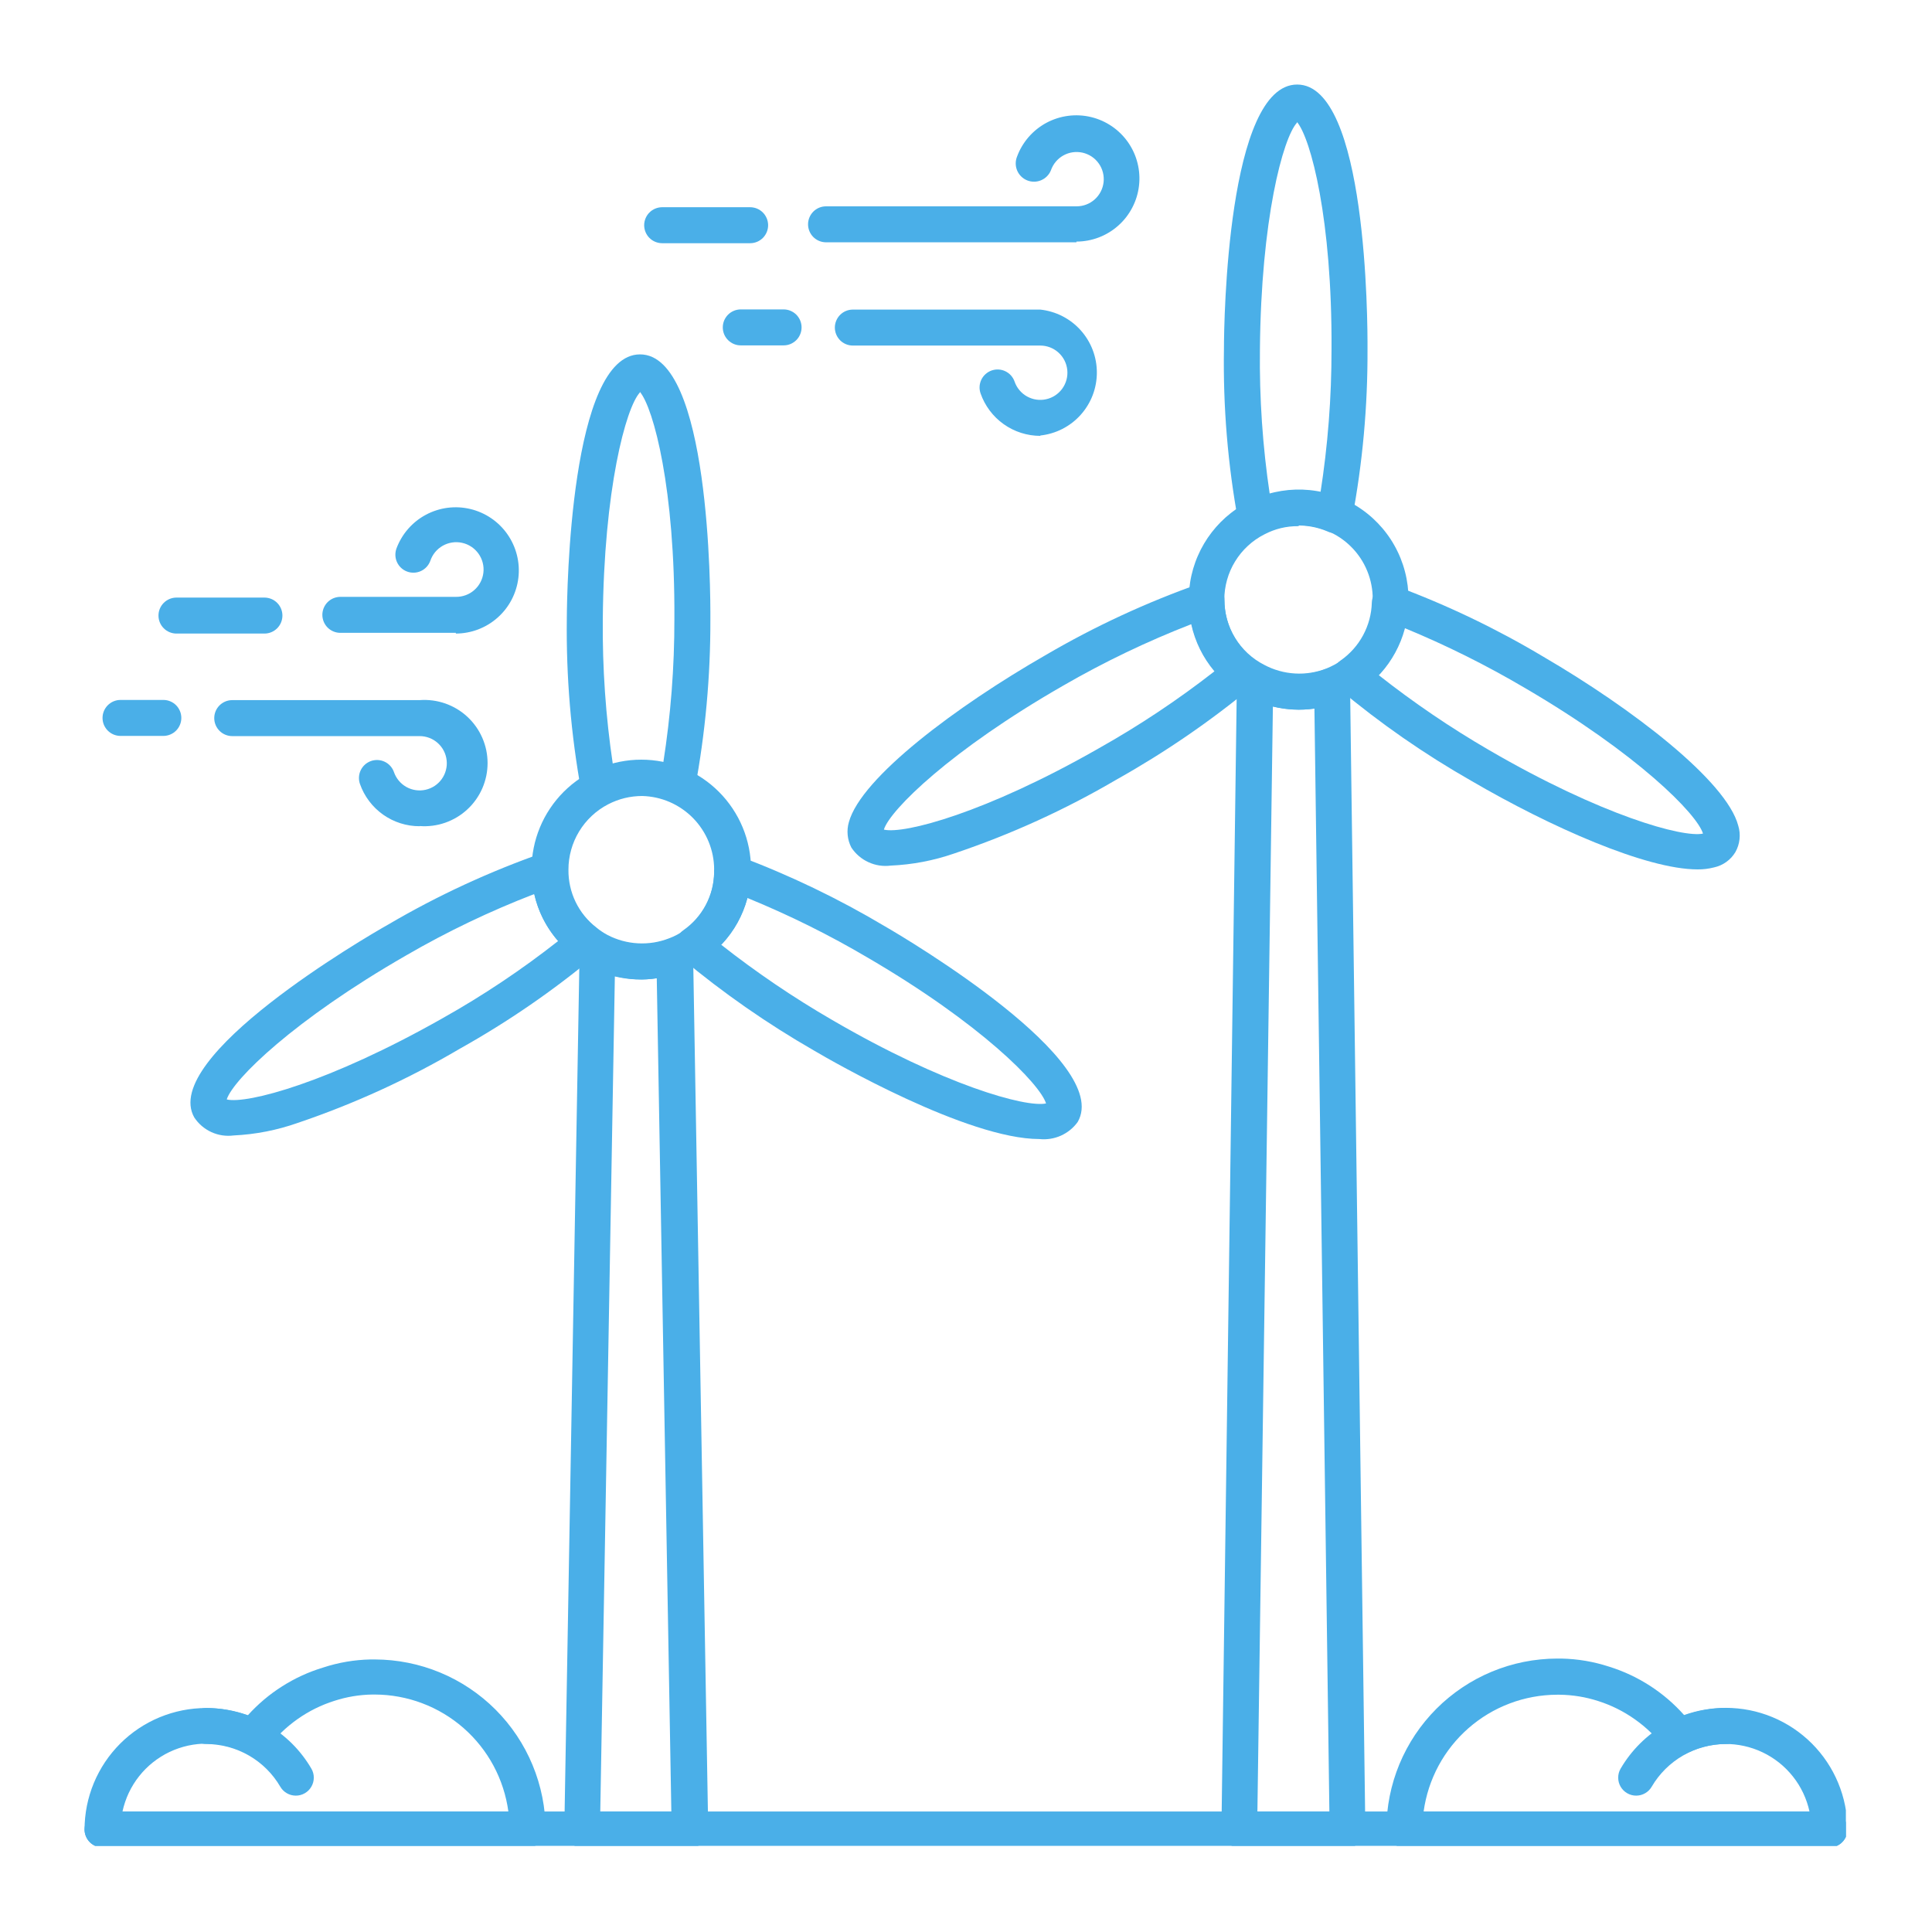<svg xmlns="http://www.w3.org/2000/svg" xmlns:xlink="http://www.w3.org/1999/xlink" width="600" zoomAndPan="magnify" viewBox="0 0 450 450" height="600" preserveAspectRatio="xMidYMid meet" version="1.0"><defs><clipPath id="c584c90763"><path d="M 284 154 L 319 154 L 319 429.941 L 284 429.941 Z M 284 154 " clip-rule="nonzero"/></clipPath><clipPath id="2ce54dba5c"><path d="M 285 19.691 L 319 19.691 L 319 125 L 285 125 Z M 285 19.691 " clip-rule="nonzero"/></clipPath><clipPath id="4dc84c1b87"><path d="M 131 217 L 165 217 L 165 429.941 L 131 429.941 Z M 131 217 " clip-rule="nonzero"/></clipPath><clipPath id="226d09e9ab"><path d="M 19.691 421 L 429.941 421 L 429.941 429.941 L 19.691 429.941 Z M 19.691 421 " clip-rule="nonzero"/></clipPath><clipPath id="148e564d54"><path d="M 322 386 L 429.941 386 L 429.941 429.941 L 322 429.941 Z M 322 386 " clip-rule="nonzero"/></clipPath><clipPath id="532dc9f860"><path d="M 19.691 386 L 128 386 L 128 429.941 L 19.691 429.941 Z M 19.691 386 " clip-rule="nonzero"/></clipPath></defs><g clip-path="url(#c584c90763)"><path fill="#4aafe8" d="M 313.824 430.305 L 288.688 430.305 C 288.41 430.305 288.137 430.277 287.867 430.227 C 287.598 430.172 287.336 430.09 287.082 429.988 C 286.828 429.883 286.586 429.754 286.359 429.598 C 286.129 429.445 285.918 429.273 285.723 429.078 C 285.527 428.883 285.355 428.672 285.203 428.441 C 285.051 428.215 284.922 427.973 284.816 427.719 C 284.711 427.465 284.629 427.203 284.578 426.934 C 284.523 426.664 284.496 426.391 284.496 426.117 L 288.098 158.59 C 288.105 157.855 288.293 157.172 288.66 156.539 C 289.023 155.902 289.523 155.398 290.152 155.027 C 290.801 154.652 291.5 154.465 292.246 154.465 C 292.996 154.465 293.695 154.652 294.344 155.027 C 295.445 155.609 296.602 156.066 297.805 156.402 C 299.008 156.734 300.234 156.938 301.484 157.004 C 302.73 157.074 303.969 157.008 305.203 156.809 C 306.438 156.609 307.637 156.281 308.797 155.824 C 309.434 155.586 310.086 155.508 310.758 155.59 C 311.434 155.672 312.051 155.902 312.609 156.285 C 313.18 156.672 313.629 157.168 313.957 157.773 C 314.281 158.383 314.449 159.031 314.453 159.719 L 318.016 426.117 C 318.016 426.391 317.988 426.664 317.934 426.934 C 317.883 427.203 317.801 427.465 317.695 427.719 C 317.59 427.973 317.461 428.215 317.309 428.441 C 317.156 428.672 316.984 428.883 316.789 429.078 C 316.594 429.273 316.383 429.445 316.152 429.598 C 315.926 429.754 315.684 429.883 315.43 429.988 C 315.176 430.09 314.914 430.172 314.645 430.227 C 314.371 430.277 314.102 430.305 313.824 430.305 Z M 292.875 421.926 L 309.637 421.926 L 306.156 165.039 C 302.902 165.5 299.676 165.348 296.48 164.578 Z M 292.875 421.926 " fill-opacity="1" fill-rule="nonzero"/></g><path fill="#4aafe8" d="M 207.441 201.617 C 206.562 201.73 205.684 201.715 204.805 201.582 C 203.93 201.445 203.086 201.191 202.281 200.82 C 201.473 200.453 200.734 199.98 200.059 199.402 C 199.383 198.824 198.801 198.168 198.309 197.43 C 197.832 196.512 197.543 195.539 197.441 194.512 C 197.34 193.48 197.434 192.473 197.723 191.48 C 200.57 181.09 222.863 164.453 243.52 152.598 C 255.051 145.852 267.117 140.266 279.719 135.836 C 280.035 135.734 280.355 135.672 280.684 135.645 C 281.016 135.617 281.344 135.629 281.668 135.68 C 281.996 135.734 282.312 135.82 282.617 135.949 C 282.922 136.074 283.211 136.234 283.477 136.43 C 283.746 136.621 283.988 136.844 284.203 137.098 C 284.418 137.348 284.598 137.621 284.75 137.914 C 284.898 138.211 285.016 138.52 285.09 138.84 C 285.168 139.16 285.207 139.488 285.207 139.816 C 285.211 141.117 285.355 142.398 285.645 143.664 C 285.938 144.926 286.363 146.145 286.93 147.312 C 287.496 148.48 288.188 149.57 289 150.582 C 289.812 151.594 290.727 152.504 291.746 153.309 C 292.234 153.695 292.617 154.168 292.895 154.723 C 293.176 155.281 293.32 155.871 293.336 156.492 C 293.348 157.121 293.227 157.719 292.969 158.293 C 292.715 158.863 292.348 159.355 291.871 159.762 C 281.941 167.98 271.355 175.246 260.109 181.551 C 248.066 188.613 235.426 194.367 222.191 198.812 C 217.41 200.461 212.496 201.395 207.441 201.617 Z M 205.895 193.238 C 210.586 194.328 229.609 189.344 255.922 174.301 C 265.352 169.004 274.332 163.023 282.863 156.367 C 280.168 153.148 278.367 149.488 277.457 145.391 C 267.164 149.395 257.234 154.156 247.668 159.68 C 221.438 174.719 207.402 188.59 205.895 193.156 Z M 205.895 193.238 " fill-opacity="1" fill-rule="nonzero"/><path fill="#4aafe8" d="M 395.402 202.5 C 383.422 202.5 361.086 192.609 342.652 181.844 C 331.762 175.637 321.512 168.516 311.898 160.473 C 311.402 160.051 311.027 159.543 310.77 158.949 C 310.512 158.352 310.398 157.73 310.43 157.078 C 310.465 156.434 310.641 155.824 310.957 155.258 C 311.273 154.691 311.699 154.223 312.234 153.855 C 313.328 153.094 314.316 152.215 315.203 151.223 C 316.09 150.23 316.852 149.148 317.484 147.977 C 318.117 146.805 318.605 145.574 318.953 144.289 C 319.297 143.004 319.488 141.695 319.523 140.363 C 319.543 139.688 319.715 139.055 320.039 138.465 C 320.367 137.871 320.809 137.387 321.367 137.012 C 321.918 136.629 322.527 136.395 323.191 136.305 C 323.855 136.219 324.504 136.285 325.137 136.508 C 337.094 140.945 348.547 146.434 359.496 152.973 C 380.109 165 402.148 181.883 404.871 192.316 C 405.188 193.348 405.285 194.395 405.168 195.465 C 405.051 196.535 404.73 197.539 404.203 198.477 C 403.652 199.391 402.945 200.156 402.078 200.773 C 401.211 201.395 400.258 201.812 399.215 202.039 C 397.965 202.359 396.695 202.512 395.402 202.5 Z M 321.074 157.207 C 329.25 163.652 337.84 169.492 346.844 174.719 C 372.988 189.93 391.969 195.168 396.66 194.16 C 395.277 189.594 381.449 175.598 355.223 160.266 C 346.184 154.934 336.812 150.27 327.109 146.27 C 326.02 150.426 324.008 154.07 321.074 157.207 Z M 321.074 157.207 " fill-opacity="1" fill-rule="nonzero"/><g clip-path="url(#2ce54dba5c)"><path fill="#4aafe8" d="M 292.539 124.941 C 291.906 124.953 291.305 124.812 290.738 124.523 C 290.145 124.242 289.648 123.844 289.242 123.328 C 288.836 122.812 288.566 122.234 288.434 121.59 C 285.973 108.227 284.855 94.746 285.082 81.16 C 285.082 74.875 285.879 19.691 302.137 19.691 C 318.391 19.691 318.559 75.043 318.52 81.367 C 318.574 94.668 317.375 107.852 314.914 120.922 C 314.789 121.531 314.539 122.086 314.164 122.582 C 313.789 123.082 313.328 123.477 312.777 123.77 C 312.207 124.043 311.609 124.176 310.977 124.176 C 310.344 124.176 309.746 124.043 309.176 123.77 C 308.004 123.273 306.793 122.91 305.543 122.68 C 304.293 122.449 303.031 122.359 301.762 122.406 C 300.488 122.453 299.238 122.637 298.008 122.961 C 296.777 123.281 295.598 123.734 294.469 124.316 C 293.875 124.672 293.23 124.883 292.539 124.941 Z M 302.094 28.574 C 298.824 32.137 293.715 51.117 293.461 81.41 C 293.324 92.742 294.09 104.012 295.766 115.223 C 299.664 114.176 303.59 114.062 307.539 114.887 C 309.281 103.781 310.148 92.609 310.137 81.367 C 310.305 51.117 305.32 32.262 302.094 28.406 Z M 314.328 81.492 Z M 314.328 81.492 " fill-opacity="1" fill-rule="nonzero"/></g><path fill="#4aafe8" d="M 302.43 165.293 C 298.148 165.238 294.125 164.191 290.363 162.148 C 289.004 161.457 287.734 160.633 286.551 159.68 C 286.133 159.348 285.727 159.004 285.332 158.648 C 284.938 158.289 284.555 157.922 284.184 157.543 C 283.812 157.164 283.453 156.77 283.105 156.367 C 282.758 155.965 282.422 155.555 282.102 155.129 C 281.781 154.707 281.473 154.273 281.176 153.832 C 280.883 153.391 280.602 152.938 280.336 152.477 C 280.07 152.02 279.816 151.551 279.582 151.074 C 279.344 150.598 279.121 150.117 278.914 149.625 C 278.707 149.137 278.516 148.641 278.336 148.141 C 278.16 147.641 278 147.133 277.855 146.621 C 277.711 146.109 277.582 145.594 277.469 145.074 C 277.355 144.555 277.262 144.031 277.18 143.508 C 277.102 142.98 277.035 142.453 276.988 141.926 C 276.941 141.395 276.91 140.863 276.895 140.332 C 276.883 139.801 276.883 139.27 276.902 138.738 C 276.922 138.207 276.957 137.676 277.008 137.148 C 277.062 136.621 277.129 136.094 277.215 135.566 C 277.297 135.043 277.398 134.52 277.516 134.004 C 277.633 133.484 277.766 132.969 277.914 132.461 C 278.066 131.949 278.23 131.445 278.41 130.945 C 278.59 130.445 278.785 129.949 279 129.465 C 279.211 128.977 279.438 128.496 279.676 128.02 C 279.918 127.547 280.176 127.082 280.445 126.625 C 280.715 126.168 281 125.719 281.297 125.277 C 281.598 124.836 281.91 124.406 282.234 123.988 C 282.559 123.566 282.895 123.156 283.246 122.758 C 283.598 122.355 283.961 121.969 284.336 121.59 C 284.711 121.215 285.098 120.852 285.492 120.496 C 285.891 120.145 286.301 119.805 286.719 119.477 C 287.137 119.148 287.566 118.836 288.004 118.535 C 288.441 118.234 288.891 117.945 289.348 117.676 C 289.801 117.402 290.266 117.141 290.738 116.898 C 291.223 116.648 291.715 116.41 292.215 116.191 C 292.719 115.969 293.223 115.766 293.738 115.578 C 294.25 115.391 294.77 115.219 295.293 115.066 C 295.816 114.91 296.348 114.773 296.879 114.652 C 297.414 114.535 297.949 114.43 298.488 114.344 C 299.027 114.258 299.57 114.188 300.113 114.137 C 300.66 114.086 301.203 114.055 301.75 114.035 C 302.297 114.02 302.844 114.023 303.391 114.039 C 303.934 114.059 304.48 114.094 305.023 114.148 C 305.566 114.203 306.109 114.273 306.648 114.363 C 307.188 114.449 307.723 114.555 308.258 114.68 C 308.789 114.801 309.316 114.941 309.84 115.098 C 310.363 115.254 310.883 115.43 311.395 115.617 C 311.906 115.809 312.414 116.016 312.914 116.238 C 313.41 116.461 313.902 116.699 314.387 116.953 C 314.871 117.207 315.348 117.473 315.812 117.758 C 316.281 118.043 316.738 118.344 317.184 118.656 C 317.633 118.969 318.07 119.297 318.496 119.641 C 318.922 119.98 319.336 120.336 319.742 120.703 C 320.145 121.074 320.535 121.453 320.914 121.848 C 321.293 122.242 321.66 122.645 322.016 123.062 C 322.367 123.48 322.707 123.906 323.031 124.348 C 323.359 124.785 323.672 125.234 323.969 125.691 C 324.266 126.152 324.547 126.621 324.812 127.098 C 325.082 127.574 325.332 128.059 325.566 128.551 C 325.805 129.043 326.023 129.543 326.227 130.051 C 326.43 130.559 326.617 131.07 326.789 131.59 C 326.961 132.109 327.113 132.633 327.25 133.164 C 327.391 133.691 327.508 134.227 327.613 134.762 C 327.715 135.297 327.801 135.84 327.871 136.379 C 327.938 136.922 327.988 137.465 328.023 138.012 C 328.055 138.559 328.074 139.102 328.07 139.648 C 328.09 140 328.09 140.348 328.07 140.699 C 328.004 142.676 327.711 144.617 327.188 146.527 C 326.668 148.438 325.934 150.262 324.988 151.996 C 324.043 153.734 322.91 155.344 321.594 156.816 C 320.273 158.293 318.801 159.594 317.176 160.727 C 315.531 161.848 313.785 162.785 311.941 163.531 C 308.879 164.711 305.707 165.297 302.43 165.293 Z M 302.43 122.555 C 299.613 122.527 296.961 123.172 294.469 124.48 C 293.066 125.195 291.793 126.086 290.637 127.156 C 289.484 128.223 288.5 129.426 287.68 130.766 C 286.855 132.105 286.234 133.531 285.809 135.047 C 285.383 136.559 285.168 138.098 285.168 139.672 C 285.168 141.242 285.383 142.785 285.809 144.297 C 286.234 145.809 286.855 147.234 287.68 148.574 C 288.5 149.914 289.484 151.121 290.637 152.188 C 291.793 153.254 293.066 154.145 294.469 154.859 C 295.574 155.449 296.73 155.914 297.938 156.25 C 299.145 156.59 300.375 156.797 301.625 156.867 C 302.875 156.941 304.121 156.879 305.359 156.68 C 306.598 156.484 307.797 156.156 308.965 155.699 C 310.203 155.191 311.375 154.562 312.484 153.812 C 313.578 153.059 314.57 152.188 315.457 151.199 C 316.344 150.211 317.102 149.129 317.73 147.961 C 318.359 146.793 318.844 145.566 319.184 144.281 C 319.523 142.996 319.707 141.691 319.734 140.363 C 319.711 140.098 319.711 139.832 319.734 139.566 C 319.734 139.004 319.711 138.441 319.66 137.879 C 319.605 137.32 319.527 136.766 319.418 136.211 C 319.312 135.66 319.176 135.113 319.016 134.574 C 318.855 134.035 318.668 133.504 318.453 132.984 C 318.238 132.461 318 131.953 317.738 131.453 C 317.473 130.957 317.188 130.473 316.875 130.004 C 316.562 129.535 316.23 129.082 315.875 128.648 C 315.516 128.211 315.141 127.793 314.742 127.395 C 314.348 126.996 313.93 126.617 313.496 126.258 C 313.062 125.902 312.609 125.566 312.145 125.25 C 311.676 124.938 311.195 124.648 310.699 124.383 C 310.203 124.113 309.695 123.875 309.176 123.656 C 308.652 123.441 308.125 123.25 307.586 123.09 C 307.047 122.926 306.504 122.785 305.949 122.676 C 305.398 122.566 304.84 122.484 304.281 122.43 C 303.723 122.375 303.16 122.344 302.598 122.344 Z M 302.43 122.555 " fill-opacity="1" fill-rule="nonzero"/><g clip-path="url(#4dc84c1b87)"><path fill="#4aafe8" d="M 160.766 430.305 L 135.629 430.305 C 135.352 430.305 135.078 430.277 134.809 430.227 C 134.539 430.172 134.277 430.09 134.023 429.988 C 133.77 429.883 133.527 429.754 133.301 429.598 C 133.07 429.445 132.859 429.273 132.664 429.078 C 132.469 428.883 132.297 428.672 132.145 428.441 C 131.992 428.215 131.863 427.973 131.758 427.719 C 131.652 427.465 131.57 427.203 131.52 426.934 C 131.465 426.664 131.438 426.391 131.438 426.117 L 135 221.438 C 135.016 220.711 135.203 220.039 135.57 219.41 C 135.934 218.785 136.43 218.289 137.051 217.918 C 137.699 217.543 138.398 217.355 139.148 217.355 C 139.895 217.355 140.594 217.543 141.242 217.918 C 142.348 218.5 143.504 218.953 144.707 219.285 C 145.91 219.617 147.137 219.82 148.383 219.887 C 149.629 219.957 150.871 219.891 152.102 219.695 C 153.336 219.496 154.535 219.168 155.699 218.715 C 156.012 218.59 156.336 218.504 156.672 218.457 C 157.008 218.41 157.344 218.402 157.68 218.438 C 158.02 218.473 158.348 218.547 158.664 218.664 C 158.984 218.777 159.285 218.93 159.566 219.117 C 159.848 219.305 160.105 219.523 160.332 219.77 C 160.562 220.02 160.758 220.293 160.922 220.59 C 161.086 220.887 161.211 221.199 161.297 221.527 C 161.383 221.855 161.43 222.188 161.438 222.527 L 164.957 426.117 C 164.977 427.293 164.57 428.297 163.742 429.133 C 162.91 429.934 161.922 430.324 160.766 430.305 Z M 139.816 421.926 L 156.367 421.926 L 152.973 227.848 C 149.691 228.344 146.438 228.203 143.211 227.43 Z M 139.816 421.926 " fill-opacity="1" fill-rule="nonzero"/></g><path fill="#4aafe8" d="M 54.426 264.469 C 53.543 264.586 52.66 264.574 51.777 264.445 C 50.895 264.312 50.047 264.059 49.238 263.691 C 48.426 263.32 47.684 262.844 47.004 262.266 C 46.328 261.684 45.742 261.023 45.25 260.277 C 37.289 246.242 85.012 218.379 90.461 215.32 C 101.996 208.555 114.078 202.969 126.703 198.559 C 127.016 198.457 127.34 198.395 127.668 198.367 C 128 198.34 128.328 198.352 128.652 198.406 C 128.98 198.457 129.297 198.547 129.602 198.672 C 129.906 198.797 130.195 198.957 130.461 199.152 C 130.73 199.348 130.969 199.57 131.188 199.82 C 131.402 200.07 131.582 200.344 131.734 200.637 C 131.883 200.934 131.996 201.242 132.074 201.562 C 132.152 201.883 132.191 202.211 132.191 202.539 C 132.18 203.832 132.316 205.109 132.598 206.371 C 132.883 207.633 133.305 208.844 133.867 210.008 C 134.43 211.168 135.121 212.254 135.934 213.258 C 136.746 214.258 137.664 215.156 138.688 215.949 C 139.18 216.34 139.566 216.816 139.848 217.383 C 140.125 217.945 140.27 218.543 140.277 219.176 C 140.289 219.801 140.168 220.402 139.91 220.973 C 139.656 221.547 139.289 222.035 138.812 222.441 C 128.914 230.703 118.344 237.977 107.094 244.273 C 95.117 251.324 82.547 257.078 69.387 261.535 C 64.543 263.242 59.555 264.223 54.426 264.469 Z M 52.836 256.09 C 57.527 257.176 76.59 252.191 103.113 237.148 C 112.543 231.852 121.512 225.859 130.012 219.176 C 127.227 216.004 125.371 212.355 124.441 208.238 C 114.121 212.219 104.176 216.98 94.609 222.527 C 68.422 237.57 54.387 251.395 52.836 256.004 Z M 52.836 256.09 " fill-opacity="1" fill-rule="nonzero"/><path fill="#4aafe8" d="M 242.094 265.305 C 225.336 265.305 193.91 247.246 189.594 244.691 C 178.723 238.445 168.473 231.309 158.84 223.281 C 158.344 222.859 157.969 222.352 157.711 221.754 C 157.453 221.16 157.34 220.535 157.375 219.887 C 157.406 219.238 157.582 218.633 157.898 218.066 C 158.215 217.496 158.641 217.031 159.176 216.66 C 160.262 215.902 161.242 215.027 162.121 214.039 C 163 213.047 163.75 211.965 164.375 210.797 C 164.996 209.629 165.473 208.402 165.809 207.121 C 166.141 205.84 166.316 204.535 166.34 203.211 C 166.355 202.539 166.52 201.91 166.84 201.32 C 167.156 200.727 167.59 200.242 168.141 199.859 C 168.699 199.473 169.312 199.234 169.988 199.145 C 170.66 199.055 171.316 199.125 171.953 199.355 C 183.875 203.816 195.297 209.305 206.227 215.824 C 211.676 218.965 259.148 247.246 251.02 261.324 C 250.516 262.023 249.934 262.641 249.266 263.184 C 248.602 263.723 247.875 264.168 247.094 264.52 C 246.309 264.867 245.492 265.109 244.645 265.242 C 243.797 265.375 242.945 265.398 242.094 265.305 Z M 247.539 259.23 Z M 167.934 220.012 C 176.148 226.477 184.781 232.328 193.824 237.57 C 219.93 252.777 238.953 258.016 243.645 257.012 C 242.219 252.441 228.395 238.406 202.207 223.113 C 193.172 217.777 183.801 213.129 174.09 209.16 C 172.992 213.285 170.98 216.902 168.059 220.012 Z M 167.934 220.012 " fill-opacity="1" fill-rule="nonzero"/><path fill="#4aafe8" d="M 139.523 187.793 C 138.891 187.801 138.289 187.664 137.723 187.375 C 137.129 187.09 136.633 186.691 136.227 186.176 C 135.82 185.66 135.551 185.082 135.418 184.441 C 132.98 171.086 131.852 157.621 132.023 144.051 C 132.066 137.723 132.82 82.543 149.078 82.543 C 165.336 82.543 165.5 137.891 165.461 144.219 C 165.496 157.516 164.293 170.699 161.855 183.77 C 161.73 184.391 161.477 184.957 161.094 185.461 C 160.715 185.969 160.242 186.367 159.68 186.66 C 159.113 186.926 158.52 187.059 157.898 187.059 C 157.273 187.059 156.68 186.926 156.117 186.66 C 154.949 186.164 153.742 185.801 152.496 185.57 C 151.246 185.34 149.992 185.25 148.723 185.297 C 147.457 185.344 146.207 185.527 144.98 185.852 C 143.754 186.172 142.578 186.625 141.453 187.207 C 140.855 187.551 140.211 187.746 139.523 187.793 Z M 149.035 91.422 C 145.766 94.984 140.656 113.965 140.402 144.258 C 140.297 155.59 141.078 166.863 142.75 178.07 C 146.633 177.008 150.543 176.883 154.48 177.695 C 156.227 166.59 157.094 155.418 157.078 144.176 C 157.246 113.965 152.262 95.109 149.035 91.258 Z M 161.27 144.344 Z M 161.27 144.344 " fill-opacity="1" fill-rule="nonzero"/><path fill="#4aafe8" d="M 149.578 228.141 C 145.211 228.125 141.105 227.078 137.262 225 C 135.898 224.262 134.613 223.41 133.406 222.441 C 131.898 221.258 130.547 219.918 129.344 218.422 C 128.145 216.926 127.129 215.312 126.297 213.582 C 125.465 211.855 124.84 210.055 124.422 208.184 C 124 206.312 123.797 204.418 123.812 202.5 C 123.812 201.66 123.852 200.828 123.934 199.992 C 124.016 199.16 124.141 198.332 124.305 197.512 C 124.465 196.691 124.668 195.879 124.914 195.078 C 125.156 194.277 125.438 193.492 125.758 192.719 C 126.078 191.945 126.434 191.188 126.828 190.449 C 127.223 189.711 127.656 188.996 128.121 188.301 C 128.586 187.602 129.082 186.934 129.613 186.285 C 130.145 185.637 130.707 185.02 131.297 184.426 C 131.891 183.836 132.508 183.273 133.156 182.742 C 133.805 182.211 134.477 181.711 135.172 181.246 C 135.867 180.781 136.586 180.352 137.324 179.957 C 138.059 179.562 138.816 179.207 139.59 178.887 C 140.363 178.566 141.148 178.285 141.953 178.039 C 142.754 177.797 143.562 177.594 144.383 177.43 C 145.207 177.27 146.031 177.145 146.867 177.062 C 147.699 176.98 148.535 176.941 149.371 176.941 C 150.207 176.941 151.043 176.98 151.875 177.062 C 152.707 177.145 153.535 177.27 154.355 177.43 C 155.18 177.594 155.988 177.797 156.789 178.039 C 157.59 178.285 158.379 178.566 159.152 178.887 C 159.926 179.207 160.68 179.562 161.418 179.957 C 162.156 180.352 162.875 180.781 163.57 181.246 C 164.266 181.711 164.938 182.211 165.586 182.742 C 166.23 183.273 166.852 183.836 167.441 184.426 C 168.035 185.02 168.598 185.637 169.129 186.285 C 169.66 186.934 170.156 187.602 170.621 188.301 C 171.086 188.996 171.516 189.711 171.91 190.449 C 172.305 191.188 172.664 191.945 172.984 192.719 C 173.305 193.492 173.586 194.277 173.828 195.078 C 174.07 195.879 174.273 196.691 174.438 197.512 C 174.602 198.332 174.723 199.16 174.805 199.992 C 174.887 200.828 174.93 201.66 174.93 202.5 C 174.949 202.836 174.949 203.168 174.93 203.504 C 174.863 205.477 174.566 207.414 174.047 209.316 C 173.523 211.215 172.785 213.031 171.836 214.762 C 170.887 216.488 169.75 218.086 168.422 219.547 C 167.098 221.008 165.621 222.293 163.992 223.406 C 162.363 224.598 160.605 225.547 158.715 226.254 C 155.789 227.461 152.742 228.086 149.578 228.141 Z M 149.578 185.402 C 146.785 185.41 144.145 186.051 141.66 187.332 C 140.262 188.055 138.988 188.953 137.84 190.027 C 136.691 191.102 135.707 192.312 134.891 193.656 C 134.074 195.004 133.453 196.434 133.031 197.949 C 132.609 199.465 132.398 201.008 132.402 202.582 C 132.387 203.879 132.52 205.16 132.801 206.422 C 133.082 207.688 133.504 208.902 134.066 210.07 C 134.633 211.238 135.32 212.324 136.137 213.332 C 136.953 214.34 137.871 215.238 138.895 216.031 C 139.719 216.707 140.598 217.293 141.535 217.793 C 142.633 218.359 143.781 218.809 144.973 219.133 C 146.168 219.457 147.383 219.652 148.617 219.715 C 149.855 219.781 151.082 219.715 152.305 219.52 C 153.527 219.32 154.711 218.996 155.863 218.547 C 157.102 218.082 158.262 217.469 159.344 216.703 C 160.418 215.934 161.387 215.051 162.25 214.051 C 163.113 213.055 163.852 211.969 164.457 210.797 C 165.066 209.625 165.531 208.395 165.848 207.113 C 166.164 205.832 166.328 204.531 166.34 203.211 C 166.316 202.973 166.316 202.734 166.34 202.5 C 166.336 201.391 166.223 200.297 166.008 199.211 C 165.789 198.125 165.469 197.07 165.051 196.047 C 164.629 195.023 164.113 194.047 163.504 193.125 C 162.895 192.199 162.203 191.34 161.43 190.551 C 160.652 189.762 159.809 189.051 158.898 188.426 C 157.984 187.797 157.023 187.262 156.008 186.82 C 154.992 186.379 153.941 186.039 152.863 185.801 C 151.781 185.562 150.688 185.43 149.578 185.402 Z M 149.578 185.402 " fill-opacity="1" fill-rule="nonzero"/><g clip-path="url(#226d09e9ab)"><path fill="#4aafe8" d="M 426.117 430.305 L 23.883 430.305 C 23.605 430.305 23.336 430.277 23.066 430.227 C 22.793 430.172 22.531 430.09 22.277 429.988 C 22.023 429.883 21.781 429.754 21.555 429.598 C 21.324 429.445 21.113 429.273 20.918 429.078 C 20.727 428.883 20.551 428.672 20.398 428.441 C 20.246 428.215 20.117 427.973 20.012 427.719 C 19.906 427.465 19.828 427.203 19.773 426.934 C 19.719 426.664 19.691 426.391 19.691 426.117 C 19.691 425.84 19.719 425.566 19.773 425.297 C 19.828 425.027 19.906 424.766 20.012 424.512 C 20.117 424.258 20.246 424.016 20.398 423.789 C 20.551 423.559 20.727 423.348 20.918 423.152 C 21.113 422.957 21.324 422.785 21.555 422.633 C 21.781 422.48 22.023 422.352 22.277 422.246 C 22.531 422.141 22.793 422.059 23.066 422.008 C 23.336 421.953 23.605 421.926 23.883 421.926 L 426.117 421.926 C 426.391 421.926 426.664 421.953 426.934 422.008 C 427.203 422.059 427.465 422.141 427.719 422.246 C 427.973 422.352 428.215 422.48 428.441 422.633 C 428.672 422.785 428.883 422.957 429.078 423.152 C 429.273 423.348 429.445 423.559 429.598 423.789 C 429.754 424.016 429.883 424.258 429.988 424.512 C 430.09 424.766 430.172 425.027 430.227 425.297 C 430.277 425.566 430.305 425.84 430.305 426.117 C 430.305 426.391 430.277 426.664 430.227 426.934 C 430.172 427.203 430.09 427.465 429.988 427.719 C 429.883 427.973 429.754 428.215 429.598 428.441 C 429.445 428.672 429.273 428.883 429.078 429.078 C 428.883 429.273 428.672 429.445 428.441 429.598 C 428.215 429.754 427.973 429.883 427.719 429.988 C 427.465 430.09 427.203 430.172 426.934 430.227 C 426.664 430.277 426.391 430.305 426.117 430.305 Z M 426.117 430.305 " fill-opacity="1" fill-rule="nonzero"/></g><path fill="#4aafe8" d="M 61.59 147.57 L 41.102 147.57 C 40.828 147.57 40.555 147.543 40.285 147.488 C 40.016 147.434 39.754 147.355 39.5 147.25 C 39.246 147.145 39.004 147.016 38.773 146.863 C 38.547 146.711 38.336 146.535 38.141 146.34 C 37.945 146.148 37.773 145.934 37.617 145.707 C 37.465 145.477 37.336 145.238 37.23 144.98 C 37.125 144.727 37.047 144.465 36.992 144.195 C 36.941 143.926 36.914 143.652 36.914 143.379 C 36.914 143.105 36.941 142.832 36.992 142.562 C 37.047 142.293 37.125 142.031 37.23 141.777 C 37.336 141.52 37.465 141.281 37.617 141.051 C 37.773 140.824 37.945 140.609 38.141 140.418 C 38.336 140.223 38.547 140.047 38.773 139.895 C 39.004 139.742 39.246 139.613 39.5 139.508 C 39.754 139.402 40.016 139.324 40.285 139.27 C 40.555 139.215 40.828 139.188 41.102 139.188 L 61.59 139.188 C 61.867 139.188 62.141 139.215 62.41 139.27 C 62.68 139.324 62.941 139.402 63.195 139.508 C 63.449 139.613 63.691 139.742 63.918 139.895 C 64.148 140.047 64.359 140.223 64.555 140.418 C 64.75 140.609 64.922 140.824 65.074 141.051 C 65.227 141.281 65.355 141.52 65.461 141.777 C 65.566 142.031 65.648 142.293 65.699 142.562 C 65.754 142.832 65.781 143.105 65.781 143.379 C 65.781 143.652 65.754 143.926 65.699 144.195 C 65.648 144.465 65.566 144.727 65.461 144.98 C 65.355 145.238 65.227 145.477 65.074 145.707 C 64.922 145.934 64.75 146.148 64.555 146.34 C 64.359 146.535 64.148 146.711 63.918 146.863 C 63.691 147.016 63.449 147.145 63.195 147.25 C 62.941 147.355 62.68 147.434 62.41 147.488 C 62.141 147.543 61.867 147.57 61.59 147.57 Z M 61.59 147.57 " fill-opacity="1" fill-rule="nonzero"/><path fill="#4aafe8" d="M 106.172 147.402 L 79.273 147.402 C 78.996 147.402 78.727 147.375 78.457 147.32 C 78.188 147.266 77.922 147.188 77.668 147.082 C 77.414 146.977 77.176 146.848 76.945 146.695 C 76.715 146.543 76.504 146.367 76.309 146.176 C 76.117 145.98 75.941 145.77 75.789 145.539 C 75.637 145.309 75.508 145.07 75.402 144.816 C 75.297 144.562 75.219 144.297 75.164 144.027 C 75.109 143.758 75.082 143.488 75.082 143.211 C 75.082 142.938 75.109 142.664 75.164 142.395 C 75.219 142.125 75.297 141.863 75.402 141.609 C 75.508 141.355 75.637 141.113 75.789 140.883 C 75.941 140.656 76.117 140.441 76.309 140.25 C 76.504 140.055 76.715 139.879 76.945 139.727 C 77.176 139.574 77.414 139.445 77.668 139.34 C 77.922 139.234 78.188 139.156 78.457 139.102 C 78.727 139.047 78.996 139.02 79.273 139.02 L 106.172 139.02 C 106.562 139.027 106.949 138.996 107.336 138.93 C 107.723 138.867 108.098 138.766 108.465 138.629 C 108.832 138.496 109.184 138.328 109.52 138.129 C 109.855 137.93 110.168 137.699 110.465 137.441 C 110.758 137.184 111.023 136.902 111.266 136.598 C 111.508 136.289 111.719 135.961 111.902 135.617 C 112.086 135.27 112.234 134.91 112.348 134.539 C 112.465 134.164 112.547 133.785 112.59 133.395 C 112.637 133.008 112.645 132.617 112.621 132.23 C 112.594 131.84 112.531 131.453 112.434 131.074 C 112.34 130.699 112.207 130.332 112.043 129.977 C 111.879 129.621 111.684 129.285 111.457 128.965 C 111.23 128.648 110.977 128.352 110.699 128.082 C 110.418 127.809 110.113 127.562 109.789 127.348 C 109.465 127.133 109.121 126.949 108.762 126.793 C 108.402 126.641 108.031 126.523 107.648 126.438 C 107.27 126.352 106.883 126.301 106.492 126.289 C 106.102 126.273 105.711 126.297 105.324 126.355 C 104.941 126.41 104.562 126.504 104.191 126.633 C 103.824 126.758 103.469 126.918 103.129 127.109 C 102.789 127.305 102.469 127.527 102.168 127.777 C 101.871 128.027 101.598 128.305 101.348 128.605 C 101.098 128.91 100.879 129.23 100.691 129.574 C 100.504 129.914 100.348 130.27 100.223 130.641 C 100.129 130.898 100.008 131.148 99.863 131.383 C 99.723 131.617 99.555 131.836 99.371 132.039 C 99.184 132.242 98.977 132.422 98.754 132.586 C 98.535 132.75 98.297 132.887 98.047 133.004 C 97.797 133.117 97.539 133.211 97.27 133.273 C 97.004 133.34 96.73 133.375 96.457 133.387 C 96.18 133.398 95.906 133.383 95.633 133.34 C 95.363 133.297 95.098 133.23 94.84 133.133 C 94.578 133.039 94.332 132.922 94.098 132.777 C 93.863 132.633 93.645 132.469 93.441 132.281 C 93.238 132.094 93.055 131.891 92.895 131.668 C 92.73 131.445 92.594 131.207 92.477 130.957 C 92.359 130.707 92.27 130.449 92.207 130.184 C 92.141 129.914 92.102 129.645 92.094 129.367 C 92.082 129.094 92.098 128.82 92.141 128.547 C 92.184 128.273 92.25 128.008 92.344 127.75 C 92.656 126.914 93.039 126.113 93.496 125.348 C 93.949 124.578 94.473 123.859 95.059 123.188 C 95.645 122.516 96.289 121.902 96.984 121.348 C 97.684 120.793 98.426 120.305 99.215 119.887 C 100 119.465 100.82 119.121 101.668 118.852 C 102.52 118.578 103.387 118.387 104.27 118.273 C 105.156 118.16 106.043 118.129 106.934 118.176 C 107.824 118.227 108.703 118.355 109.57 118.562 C 110.438 118.77 111.281 119.055 112.094 119.418 C 112.91 119.777 113.688 120.211 114.426 120.715 C 115.16 121.215 115.848 121.781 116.48 122.41 C 117.113 123.035 117.688 123.715 118.195 124.449 C 118.707 125.18 119.148 125.949 119.516 126.762 C 119.887 127.574 120.18 128.41 120.398 129.277 C 120.617 130.141 120.754 131.02 120.812 131.91 C 120.867 132.801 120.848 133.688 120.742 134.574 C 120.637 135.461 120.457 136.328 120.191 137.184 C 119.93 138.035 119.594 138.855 119.184 139.648 C 118.773 140.438 118.293 141.188 117.746 141.891 C 117.195 142.594 116.59 143.242 115.926 143.836 C 115.258 144.43 114.547 144.961 113.781 145.426 C 113.02 145.887 112.223 146.277 111.391 146.598 C 110.559 146.918 109.703 147.156 108.824 147.32 C 107.949 147.484 107.062 147.566 106.172 147.57 Z M 106.172 147.402 " fill-opacity="1" fill-rule="nonzero"/><path fill="#4aafe8" d="M 97.75 192.441 C 96.992 192.445 96.238 192.387 95.488 192.273 C 94.738 192.156 94 191.984 93.277 191.754 C 92.555 191.527 91.852 191.242 91.172 190.906 C 90.492 190.566 89.844 190.18 89.223 189.742 C 88.605 189.301 88.023 188.816 87.477 188.289 C 86.934 187.762 86.434 187.195 85.977 186.586 C 85.52 185.98 85.113 185.344 84.754 184.676 C 84.395 184.004 84.09 183.312 83.84 182.598 C 83.75 182.336 83.684 182.07 83.645 181.797 C 83.609 181.523 83.598 181.25 83.613 180.977 C 83.629 180.703 83.672 180.43 83.738 180.164 C 83.809 179.898 83.902 179.641 84.023 179.391 C 84.141 179.145 84.285 178.91 84.449 178.691 C 84.617 178.469 84.801 178.27 85.008 178.086 C 85.211 177.902 85.434 177.738 85.672 177.602 C 85.91 177.461 86.156 177.344 86.418 177.254 C 86.676 177.164 86.941 177.098 87.215 177.062 C 87.488 177.023 87.762 177.012 88.039 177.027 C 88.312 177.043 88.582 177.086 88.852 177.152 C 89.117 177.223 89.375 177.316 89.621 177.438 C 89.871 177.555 90.105 177.699 90.324 177.863 C 90.543 178.031 90.746 178.215 90.93 178.422 C 91.113 178.625 91.273 178.848 91.414 179.086 C 91.555 179.324 91.668 179.57 91.758 179.832 C 91.883 180.195 92.043 180.547 92.23 180.883 C 92.422 181.219 92.641 181.535 92.887 181.832 C 93.133 182.129 93.406 182.398 93.703 182.648 C 94 182.895 94.316 183.109 94.652 183.301 C 94.992 183.488 95.344 183.645 95.707 183.77 C 96.074 183.895 96.445 183.984 96.828 184.039 C 97.211 184.094 97.594 184.113 97.98 184.102 C 98.367 184.086 98.746 184.035 99.125 183.953 C 99.5 183.867 99.867 183.75 100.223 183.598 C 100.578 183.449 100.914 183.266 101.238 183.055 C 101.559 182.84 101.859 182.598 102.137 182.332 C 102.414 182.062 102.664 181.773 102.891 181.457 C 103.113 181.145 103.309 180.812 103.473 180.461 C 103.637 180.113 103.766 179.75 103.863 179.379 C 103.961 179.004 104.023 178.625 104.055 178.242 C 104.082 177.855 104.074 177.473 104.031 177.086 C 103.988 176.703 103.914 176.328 103.801 175.957 C 103.691 175.586 103.547 175.23 103.371 174.887 C 103.195 174.543 102.988 174.219 102.754 173.914 C 102.516 173.609 102.254 173.328 101.969 173.07 C 101.68 172.812 101.371 172.582 101.043 172.379 C 100.715 172.18 100.371 172.008 100.008 171.871 C 99.648 171.734 99.277 171.629 98.898 171.559 C 98.52 171.488 98.137 171.453 97.75 171.453 L 54.09 171.453 C 53.816 171.453 53.543 171.426 53.273 171.371 C 53.004 171.316 52.742 171.238 52.488 171.133 C 52.234 171.027 51.992 170.898 51.766 170.746 C 51.535 170.594 51.324 170.418 51.129 170.223 C 50.934 170.031 50.762 169.816 50.609 169.59 C 50.453 169.359 50.324 169.117 50.219 168.863 C 50.117 168.609 50.035 168.348 49.98 168.078 C 49.93 167.809 49.902 167.535 49.902 167.262 C 49.902 166.988 49.93 166.715 49.98 166.445 C 50.035 166.176 50.117 165.914 50.219 165.656 C 50.324 165.402 50.453 165.164 50.609 164.934 C 50.762 164.703 50.934 164.492 51.129 164.297 C 51.324 164.105 51.535 163.93 51.766 163.777 C 51.992 163.625 52.234 163.496 52.488 163.391 C 52.742 163.285 53.004 163.207 53.273 163.152 C 53.543 163.098 53.816 163.07 54.09 163.07 L 97.75 163.07 C 98.254 163.035 98.758 163.02 99.262 163.035 C 99.766 163.051 100.27 163.09 100.77 163.156 C 101.27 163.219 101.766 163.312 102.258 163.43 C 102.75 163.543 103.234 163.688 103.711 163.852 C 104.188 164.02 104.652 164.211 105.109 164.426 C 105.566 164.637 106.012 164.875 106.445 165.137 C 106.879 165.398 107.297 165.68 107.699 165.98 C 108.102 166.285 108.488 166.609 108.859 166.953 C 109.23 167.297 109.582 167.656 109.914 168.035 C 110.246 168.414 110.559 168.812 110.852 169.223 C 111.145 169.633 111.414 170.059 111.664 170.5 C 111.91 170.938 112.137 171.391 112.34 171.852 C 112.539 172.316 112.719 172.789 112.871 173.27 C 113.023 173.75 113.152 174.238 113.258 174.73 C 113.359 175.227 113.438 175.723 113.488 176.227 C 113.539 176.727 113.566 177.23 113.566 177.738 C 113.566 178.242 113.539 178.746 113.488 179.246 C 113.438 179.75 113.359 180.246 113.258 180.742 C 113.152 181.234 113.023 181.723 112.871 182.203 C 112.719 182.684 112.539 183.156 112.34 183.621 C 112.137 184.082 111.91 184.535 111.664 184.973 C 111.414 185.414 111.145 185.84 110.852 186.25 C 110.559 186.66 110.246 187.059 109.914 187.438 C 109.582 187.816 109.23 188.176 108.859 188.52 C 108.488 188.863 108.102 189.188 107.699 189.492 C 107.297 189.793 106.879 190.074 106.445 190.336 C 106.012 190.598 105.566 190.836 105.109 191.047 C 104.652 191.262 104.188 191.453 103.711 191.621 C 103.234 191.785 102.75 191.93 102.258 192.047 C 101.766 192.16 101.27 192.254 100.77 192.32 C 100.27 192.383 99.766 192.422 99.262 192.438 C 98.758 192.453 98.254 192.438 97.75 192.402 Z M 97.75 192.441 " fill-opacity="1" fill-rule="nonzero"/><path fill="#4aafe8" d="M 37.961 171.41 L 28.07 171.41 C 27.797 171.41 27.523 171.383 27.254 171.328 C 26.984 171.273 26.723 171.195 26.469 171.09 C 26.215 170.984 25.973 170.855 25.746 170.703 C 25.516 170.551 25.305 170.375 25.109 170.184 C 24.914 169.988 24.742 169.777 24.59 169.547 C 24.434 169.32 24.305 169.078 24.199 168.824 C 24.098 168.57 24.016 168.309 23.961 168.035 C 23.91 167.766 23.883 167.496 23.883 167.219 C 23.883 166.945 23.91 166.672 23.961 166.402 C 24.016 166.133 24.098 165.871 24.199 165.617 C 24.305 165.363 24.434 165.121 24.59 164.891 C 24.742 164.664 24.914 164.453 25.109 164.258 C 25.305 164.062 25.516 163.891 25.746 163.734 C 25.973 163.582 26.215 163.453 26.469 163.348 C 26.723 163.242 26.984 163.164 27.254 163.109 C 27.523 163.055 27.797 163.031 28.07 163.031 L 38.043 163.031 C 38.32 163.031 38.59 163.055 38.863 163.109 C 39.133 163.164 39.395 163.242 39.648 163.348 C 39.902 163.453 40.145 163.582 40.371 163.734 C 40.602 163.891 40.812 164.062 41.008 164.258 C 41.203 164.453 41.375 164.664 41.527 164.891 C 41.68 165.121 41.809 165.363 41.914 165.617 C 42.02 165.871 42.102 166.133 42.152 166.402 C 42.207 166.672 42.234 166.945 42.234 167.219 C 42.234 167.496 42.207 167.766 42.152 168.035 C 42.102 168.309 42.02 168.57 41.914 168.824 C 41.809 169.078 41.68 169.32 41.527 169.547 C 41.375 169.777 41.203 169.988 41.008 170.184 C 40.812 170.375 40.602 170.551 40.371 170.703 C 40.145 170.855 39.902 170.984 39.648 171.09 C 39.395 171.195 39.133 171.273 38.863 171.328 C 38.59 171.383 38.32 171.41 38.043 171.41 Z M 37.961 171.41 " fill-opacity="1" fill-rule="nonzero"/><path fill="#4aafe8" d="M 174.719 56.648 L 154.23 56.648 C 153.957 56.648 153.684 56.621 153.414 56.566 C 153.145 56.512 152.883 56.434 152.629 56.328 C 152.375 56.223 152.133 56.094 151.902 55.941 C 151.676 55.789 151.461 55.613 151.27 55.422 C 151.074 55.227 150.898 55.016 150.746 54.785 C 150.594 54.555 150.465 54.316 150.359 54.062 C 150.254 53.809 150.176 53.543 150.121 53.273 C 150.066 53.004 150.039 52.734 150.039 52.457 C 150.039 52.184 150.066 51.91 150.121 51.641 C 150.176 51.371 150.254 51.109 150.359 50.855 C 150.465 50.602 150.594 50.359 150.746 50.129 C 150.898 49.902 151.074 49.688 151.27 49.496 C 151.461 49.301 151.676 49.125 151.902 48.973 C 152.133 48.82 152.375 48.691 152.629 48.586 C 152.883 48.48 153.145 48.402 153.414 48.348 C 153.684 48.293 153.957 48.266 154.23 48.266 L 174.719 48.266 C 174.996 48.266 175.266 48.293 175.535 48.348 C 175.809 48.402 176.07 48.48 176.324 48.586 C 176.578 48.691 176.82 48.82 177.047 48.973 C 177.277 49.125 177.488 49.301 177.684 49.496 C 177.875 49.688 178.051 49.902 178.203 50.129 C 178.355 50.359 178.484 50.602 178.59 50.855 C 178.695 51.109 178.777 51.371 178.828 51.641 C 178.883 51.91 178.91 52.184 178.91 52.457 C 178.91 52.734 178.883 53.004 178.828 53.273 C 178.777 53.543 178.695 53.809 178.59 54.062 C 178.484 54.316 178.355 54.555 178.203 54.785 C 178.051 55.016 177.875 55.227 177.684 55.422 C 177.488 55.613 177.277 55.789 177.047 55.941 C 176.82 56.094 176.578 56.223 176.324 56.328 C 176.07 56.434 175.809 56.512 175.535 56.566 C 175.266 56.621 174.996 56.648 174.719 56.648 Z M 174.719 56.648 " fill-opacity="1" fill-rule="nonzero"/><path fill="#4aafe8" d="M 250.727 56.438 L 192.402 56.438 C 192.125 56.438 191.855 56.41 191.582 56.355 C 191.312 56.305 191.051 56.223 190.797 56.117 C 190.543 56.012 190.301 55.883 190.074 55.73 C 189.844 55.578 189.633 55.406 189.438 55.211 C 189.242 55.016 189.07 54.805 188.918 54.574 C 188.766 54.348 188.637 54.105 188.531 53.852 C 188.426 53.598 188.344 53.336 188.293 53.066 C 188.238 52.797 188.211 52.523 188.211 52.246 C 188.211 51.973 188.238 51.699 188.293 51.43 C 188.344 51.16 188.426 50.898 188.531 50.645 C 188.637 50.391 188.766 50.148 188.918 49.922 C 189.07 49.691 189.242 49.48 189.438 49.285 C 189.633 49.09 189.844 48.918 190.074 48.766 C 190.301 48.609 190.543 48.48 190.797 48.375 C 191.051 48.273 191.312 48.191 191.582 48.137 C 191.855 48.086 192.125 48.059 192.402 48.059 L 250.727 48.059 C 251.113 48.059 251.496 48.027 251.875 47.957 C 252.258 47.891 252.629 47.789 252.988 47.652 C 253.352 47.516 253.699 47.348 254.027 47.148 C 254.359 46.949 254.668 46.719 254.957 46.465 C 255.246 46.207 255.512 45.926 255.75 45.621 C 255.988 45.316 256.195 44.992 256.375 44.648 C 256.551 44.309 256.695 43.949 256.809 43.582 C 256.922 43.211 257 42.836 257.047 42.449 C 257.09 42.066 257.098 41.68 257.07 41.297 C 257.043 40.91 256.984 40.531 256.887 40.156 C 256.789 39.781 256.66 39.418 256.5 39.066 C 256.336 38.715 256.141 38.383 255.918 38.07 C 255.695 37.754 255.445 37.461 255.168 37.191 C 254.891 36.922 254.59 36.68 254.27 36.465 C 253.945 36.25 253.609 36.07 253.254 35.918 C 252.898 35.766 252.531 35.645 252.152 35.559 C 251.777 35.477 251.395 35.426 251.008 35.41 C 250.621 35.395 250.238 35.414 249.855 35.469 C 249.473 35.523 249.098 35.613 248.73 35.738 C 248.367 35.863 248.016 36.02 247.676 36.207 C 247.34 36.395 247.02 36.613 246.723 36.859 C 246.426 37.105 246.152 37.379 245.906 37.676 C 245.656 37.973 245.438 38.289 245.25 38.625 C 245.059 38.961 244.902 39.312 244.773 39.68 C 244.668 39.938 244.539 40.184 244.387 40.414 C 244.23 40.648 244.055 40.863 243.859 41.062 C 243.66 41.262 243.445 41.438 243.215 41.594 C 242.984 41.75 242.738 41.883 242.48 41.992 C 242.223 42.098 241.957 42.18 241.684 42.234 C 241.41 42.293 241.133 42.32 240.855 42.32 C 240.574 42.32 240.297 42.297 240.023 42.242 C 239.75 42.188 239.48 42.109 239.223 42.004 C 238.965 41.898 238.719 41.766 238.484 41.613 C 238.254 41.457 238.039 41.285 237.84 41.086 C 237.641 40.891 237.465 40.676 237.309 40.445 C 237.152 40.211 237.02 39.969 236.91 39.711 C 236.805 39.453 236.723 39.188 236.664 38.91 C 236.609 38.637 236.582 38.363 236.582 38.082 C 236.578 37.801 236.605 37.527 236.66 37.25 C 236.711 36.977 236.793 36.711 236.898 36.453 C 237.207 35.617 237.59 34.812 238.047 34.047 C 238.504 33.281 239.023 32.562 239.609 31.891 C 240.199 31.219 240.84 30.605 241.539 30.051 C 242.238 29.496 242.98 29.008 243.766 28.586 C 244.555 28.168 245.371 27.824 246.223 27.551 C 247.07 27.281 247.938 27.09 248.824 26.977 C 249.707 26.863 250.598 26.832 251.488 26.879 C 252.379 26.926 253.258 27.055 254.125 27.266 C 254.992 27.473 255.832 27.758 256.648 28.117 C 257.465 28.48 258.238 28.914 258.977 29.414 C 259.715 29.918 260.398 30.484 261.031 31.109 C 261.668 31.738 262.238 32.418 262.75 33.148 C 263.258 33.879 263.699 34.652 264.07 35.465 C 264.441 36.273 264.734 37.113 264.949 37.98 C 265.168 38.844 265.305 39.723 265.363 40.609 C 265.422 41.5 265.398 42.391 265.293 43.273 C 265.191 44.16 265.008 45.031 264.746 45.883 C 264.484 46.734 264.148 47.559 263.734 48.348 C 263.324 49.141 262.844 49.887 262.297 50.594 C 261.75 51.297 261.145 51.945 260.477 52.539 C 259.812 53.133 259.098 53.66 258.336 54.125 C 257.574 54.59 256.777 54.98 255.941 55.301 C 255.109 55.617 254.254 55.859 253.379 56.023 C 252.5 56.184 251.617 56.27 250.727 56.27 Z M 250.727 56.438 " fill-opacity="1" fill-rule="nonzero"/><path fill="#4aafe8" d="M 242.305 101.523 C 241.543 101.52 240.789 101.461 240.039 101.344 C 239.285 101.227 238.551 101.051 237.824 100.82 C 237.102 100.59 236.398 100.305 235.723 99.965 C 235.043 99.625 234.391 99.234 233.773 98.793 C 233.152 98.355 232.57 97.867 232.027 97.34 C 231.484 96.809 230.98 96.238 230.527 95.633 C 230.07 95.023 229.664 94.387 229.305 93.715 C 228.945 93.043 228.645 92.352 228.395 91.633 C 228.301 91.375 228.238 91.105 228.199 90.836 C 228.16 90.562 228.148 90.289 228.164 90.012 C 228.18 89.738 228.223 89.469 228.293 89.203 C 228.363 88.934 228.457 88.676 228.574 88.43 C 228.695 88.18 228.84 87.949 229.004 87.727 C 229.168 87.508 229.355 87.305 229.562 87.125 C 229.766 86.941 229.988 86.777 230.223 86.641 C 230.461 86.5 230.711 86.383 230.969 86.293 C 231.23 86.203 231.496 86.137 231.77 86.098 C 232.043 86.062 232.316 86.051 232.59 86.066 C 232.863 86.082 233.137 86.125 233.402 86.191 C 233.668 86.262 233.926 86.355 234.176 86.477 C 234.422 86.594 234.656 86.738 234.875 86.902 C 235.098 87.066 235.297 87.254 235.48 87.457 C 235.664 87.664 235.824 87.887 235.965 88.121 C 236.105 88.359 236.223 88.609 236.312 88.867 C 236.438 89.234 236.594 89.582 236.785 89.922 C 236.973 90.258 237.191 90.574 237.438 90.867 C 237.688 91.164 237.957 91.438 238.254 91.684 C 238.551 91.93 238.871 92.148 239.207 92.336 C 239.543 92.523 239.895 92.68 240.262 92.805 C 240.625 92.93 241 93.02 241.383 93.074 C 241.762 93.133 242.148 93.152 242.531 93.137 C 242.918 93.121 243.301 93.074 243.676 92.988 C 244.055 92.906 244.418 92.789 244.773 92.637 C 245.129 92.484 245.469 92.305 245.789 92.09 C 246.113 91.875 246.41 91.637 246.688 91.367 C 246.969 91.102 247.219 90.809 247.441 90.496 C 247.668 90.18 247.859 89.848 248.023 89.5 C 248.188 89.148 248.32 88.789 248.418 88.414 C 248.516 88.043 248.578 87.66 248.605 87.277 C 248.633 86.891 248.629 86.508 248.586 86.125 C 248.543 85.742 248.465 85.363 248.355 84.992 C 248.242 84.625 248.102 84.27 247.926 83.926 C 247.746 83.582 247.543 83.258 247.305 82.949 C 247.07 82.645 246.809 82.363 246.52 82.105 C 246.234 81.848 245.926 81.617 245.598 81.418 C 245.266 81.215 244.922 81.047 244.562 80.906 C 244.199 80.77 243.832 80.664 243.453 80.594 C 243.07 80.523 242.688 80.488 242.305 80.488 L 198.645 80.488 C 198.367 80.488 198.098 80.461 197.828 80.406 C 197.559 80.355 197.293 80.273 197.039 80.168 C 196.785 80.062 196.547 79.934 196.316 79.781 C 196.086 79.629 195.875 79.457 195.68 79.262 C 195.488 79.066 195.312 78.855 195.16 78.625 C 195.008 78.398 194.879 78.156 194.773 77.902 C 194.668 77.648 194.59 77.387 194.535 77.117 C 194.48 76.848 194.453 76.574 194.453 76.297 C 194.453 76.023 194.48 75.75 194.535 75.48 C 194.59 75.211 194.668 74.949 194.773 74.695 C 194.879 74.441 195.008 74.199 195.16 73.969 C 195.312 73.742 195.488 73.531 195.68 73.336 C 195.875 73.141 196.086 72.969 196.316 72.812 C 196.547 72.66 196.785 72.531 197.039 72.426 C 197.293 72.32 197.559 72.242 197.828 72.188 C 198.098 72.137 198.367 72.109 198.645 72.109 L 242.305 72.109 C 243.199 72.203 244.082 72.383 244.945 72.641 C 245.812 72.898 246.645 73.23 247.449 73.641 C 248.25 74.051 249.012 74.531 249.727 75.082 C 250.441 75.633 251.102 76.242 251.703 76.914 C 252.305 77.586 252.844 78.305 253.312 79.074 C 253.785 79.844 254.184 80.652 254.504 81.496 C 254.828 82.336 255.07 83.203 255.234 84.09 C 255.398 84.977 255.48 85.871 255.48 86.773 C 255.48 87.676 255.398 88.57 255.234 89.457 C 255.07 90.344 254.828 91.211 254.504 92.051 C 254.184 92.895 253.785 93.699 253.312 94.469 C 252.844 95.238 252.305 95.961 251.703 96.633 C 251.102 97.301 250.441 97.914 249.727 98.465 C 249.012 99.012 248.25 99.492 247.449 99.906 C 246.645 100.316 245.812 100.648 244.945 100.906 C 244.082 101.164 243.199 101.34 242.305 101.438 Z M 242.305 101.523 " fill-opacity="1" fill-rule="nonzero"/><path fill="#4aafe8" d="M 182.512 80.445 L 172.539 80.445 C 172.266 80.445 171.992 80.418 171.723 80.367 C 171.453 80.312 171.191 80.234 170.938 80.129 C 170.684 80.023 170.441 79.895 170.215 79.738 C 169.984 79.586 169.773 79.414 169.578 79.219 C 169.383 79.023 169.211 78.812 169.059 78.586 C 168.902 78.355 168.773 78.113 168.668 77.859 C 168.566 77.605 168.484 77.344 168.43 77.074 C 168.379 76.805 168.352 76.531 168.352 76.258 C 168.352 75.98 168.379 75.707 168.43 75.438 C 168.484 75.168 168.566 74.906 168.668 74.652 C 168.773 74.398 168.902 74.156 169.059 73.93 C 169.211 73.699 169.383 73.488 169.578 73.293 C 169.773 73.098 169.984 72.926 170.215 72.773 C 170.441 72.621 170.684 72.492 170.938 72.387 C 171.191 72.281 171.453 72.199 171.723 72.148 C 171.992 72.094 172.266 72.066 172.539 72.066 L 182.512 72.066 C 182.789 72.066 183.059 72.094 183.332 72.148 C 183.602 72.199 183.863 72.281 184.117 72.387 C 184.371 72.492 184.613 72.621 184.84 72.773 C 185.07 72.926 185.281 73.098 185.477 73.293 C 185.672 73.488 185.844 73.699 185.996 73.93 C 186.148 74.156 186.277 74.398 186.383 74.652 C 186.488 74.906 186.57 75.168 186.621 75.438 C 186.676 75.707 186.703 75.98 186.703 76.258 C 186.703 76.531 186.676 76.805 186.621 77.074 C 186.57 77.344 186.488 77.605 186.383 77.859 C 186.277 78.113 186.148 78.355 185.996 78.586 C 185.844 78.812 185.672 79.023 185.477 79.219 C 185.281 79.414 185.07 79.586 184.84 79.738 C 184.613 79.895 184.371 80.023 184.117 80.129 C 183.863 80.234 183.602 80.312 183.332 80.367 C 183.059 80.418 182.789 80.445 182.512 80.445 Z M 182.512 80.445 " fill-opacity="1" fill-rule="nonzero"/><g clip-path="url(#148e564d54)"><path fill="#4aafe8" d="M 426.117 430.305 L 327.109 430.305 C 326.832 430.305 326.559 430.277 326.289 430.227 C 326.02 430.172 325.758 430.09 325.504 429.988 C 325.25 429.883 325.008 429.754 324.781 429.598 C 324.551 429.445 324.34 429.273 324.145 429.078 C 323.949 428.883 323.777 428.672 323.625 428.441 C 323.473 428.215 323.34 427.973 323.238 427.719 C 323.133 427.465 323.051 427.203 322.996 426.934 C 322.945 426.664 322.918 426.391 322.918 426.117 C 322.918 424.812 322.984 423.516 323.113 422.219 C 323.242 420.922 323.434 419.637 323.688 418.359 C 323.941 417.082 324.262 415.82 324.637 414.574 C 325.016 413.328 325.457 412.102 325.953 410.898 C 326.453 409.695 327.008 408.52 327.625 407.371 C 328.238 406.223 328.906 405.105 329.629 404.023 C 330.352 402.941 331.129 401.895 331.953 400.891 C 332.781 399.883 333.652 398.918 334.574 397.996 C 335.492 397.074 336.457 396.199 337.465 395.375 C 338.469 394.547 339.512 393.77 340.598 393.047 C 341.68 392.32 342.793 391.652 343.941 391.035 C 345.09 390.422 346.266 389.863 347.469 389.363 C 348.668 388.863 349.895 388.426 351.141 388.043 C 352.387 387.664 353.645 387.348 354.922 387.09 C 356.199 386.832 357.488 386.641 358.781 386.512 C 360.078 386.379 361.379 386.312 362.68 386.312 L 363.684 386.312 C 367.48 386.391 371.18 387.02 374.789 388.195 C 378.16 389.246 381.328 390.73 384.293 392.641 C 387.258 394.555 389.914 396.832 392.262 399.469 C 395.406 398.355 398.645 397.797 401.98 397.793 C 402.91 397.793 403.836 397.836 404.758 397.93 C 405.68 398.02 406.598 398.156 407.508 398.336 C 408.418 398.516 409.316 398.742 410.203 399.012 C 411.09 399.281 411.965 399.594 412.82 399.949 C 413.676 400.301 414.516 400.699 415.332 401.137 C 416.152 401.574 416.945 402.051 417.719 402.566 C 418.488 403.082 419.234 403.633 419.949 404.223 C 420.668 404.809 421.355 405.43 422.008 406.086 C 422.664 406.742 423.289 407.43 423.875 408.148 C 424.465 408.863 425.016 409.609 425.531 410.379 C 426.047 411.152 426.523 411.945 426.961 412.762 C 427.398 413.582 427.793 414.418 428.148 415.277 C 428.504 416.133 428.816 417.004 429.086 417.895 C 429.355 418.781 429.582 419.68 429.762 420.59 C 429.941 421.5 430.078 422.418 430.168 423.34 C 430.262 424.262 430.305 425.188 430.305 426.117 C 430.305 426.391 430.277 426.664 430.227 426.934 C 430.172 427.203 430.09 427.465 429.988 427.719 C 429.883 427.973 429.754 428.215 429.598 428.441 C 429.445 428.672 429.273 428.883 429.078 429.078 C 428.883 429.273 428.672 429.445 428.441 429.598 C 428.215 429.754 427.973 429.883 427.719 429.988 C 427.465 430.09 427.203 430.172 426.934 430.227 C 426.664 430.277 426.391 430.305 426.117 430.305 Z M 331.59 421.926 L 421.465 421.926 C 421.301 421.184 421.098 420.453 420.852 419.734 C 420.605 419.016 420.32 418.312 419.996 417.625 C 419.672 416.938 419.305 416.273 418.906 415.625 C 418.504 414.98 418.066 414.359 417.594 413.766 C 417.121 413.172 416.617 412.605 416.078 412.066 C 415.543 411.527 414.977 411.023 414.383 410.551 C 413.785 410.078 413.168 409.641 412.523 409.238 C 411.879 408.836 411.211 408.469 410.527 408.145 C 409.84 407.816 409.137 407.531 408.418 407.285 C 407.699 407.039 406.969 406.832 406.227 406.672 C 405.484 406.508 404.734 406.387 403.977 406.309 C 403.223 406.23 402.465 406.199 401.703 406.207 C 400.945 406.215 400.188 406.266 399.434 406.363 C 398.68 406.457 397.934 406.598 397.195 406.777 C 396.457 406.957 395.73 407.18 395.02 407.441 C 394.305 407.703 393.609 408.008 392.93 408.352 C 392.492 408.57 392.031 408.711 391.543 408.773 C 391.055 408.832 390.57 408.805 390.094 408.695 C 389.613 408.582 389.168 408.395 388.754 408.125 C 388.344 407.859 387.988 407.527 387.695 407.137 C 385.742 404.559 383.449 402.336 380.809 400.473 C 378.172 398.605 375.312 397.18 372.234 396.199 C 369.316 395.262 366.328 394.773 363.266 394.734 L 362.637 394.734 C 361.699 394.738 360.762 394.781 359.828 394.871 C 358.895 394.957 357.965 395.086 357.043 395.258 C 356.121 395.43 355.207 395.641 354.305 395.891 C 353.398 396.145 352.508 396.438 351.633 396.77 C 350.754 397.102 349.891 397.473 349.047 397.879 C 348.203 398.289 347.379 398.734 346.574 399.219 C 345.77 399.699 344.988 400.219 344.23 400.773 C 343.473 401.324 342.738 401.91 342.035 402.527 C 341.328 403.145 340.652 403.797 340.004 404.473 C 339.355 405.152 338.738 405.859 338.152 406.594 C 337.57 407.328 337.02 408.086 336.5 408.867 C 335.984 409.652 335.504 410.457 335.059 411.281 C 334.613 412.109 334.207 412.953 333.84 413.816 C 333.469 414.68 333.137 415.559 332.848 416.449 C 332.559 417.34 332.309 418.246 332.098 419.16 C 331.887 420.074 331.719 420.996 331.59 421.926 Z M 331.59 421.926 " fill-opacity="1" fill-rule="nonzero"/></g><path fill="#4aafe8" d="M 381.117 418.238 C 380.367 418.242 379.664 418.055 379.016 417.684 C 378.363 417.309 377.852 416.801 377.473 416.152 C 377.098 415.504 376.91 414.801 376.91 414.051 C 376.91 413.301 377.094 412.602 377.469 411.953 C 378.094 410.887 378.781 409.863 379.535 408.887 C 380.293 407.91 381.109 406.984 381.984 406.113 C 382.859 405.242 383.789 404.434 384.77 403.68 C 385.75 402.93 386.777 402.246 387.848 401.633 C 388.918 401.016 390.023 400.469 391.164 399.996 C 392.305 399.523 393.473 399.129 394.664 398.809 C 395.859 398.488 397.066 398.246 398.293 398.082 C 399.516 397.918 400.746 397.836 401.98 397.832 C 402.258 397.832 402.527 397.859 402.801 397.914 C 403.07 397.969 403.332 398.047 403.586 398.152 C 403.84 398.258 404.082 398.387 404.309 398.539 C 404.539 398.691 404.75 398.867 404.945 399.062 C 405.141 399.254 405.312 399.469 405.465 399.695 C 405.617 399.926 405.746 400.164 405.852 400.418 C 405.957 400.676 406.039 400.938 406.09 401.207 C 406.145 401.477 406.172 401.75 406.172 402.023 C 406.172 402.297 406.145 402.57 406.09 402.84 C 406.039 403.109 405.957 403.371 405.852 403.625 C 405.746 403.883 405.617 404.121 405.465 404.352 C 405.312 404.578 405.141 404.793 404.945 404.984 C 404.75 405.18 404.539 405.355 404.309 405.508 C 404.082 405.66 403.84 405.789 403.586 405.895 C 403.332 406 403.07 406.078 402.801 406.133 C 402.527 406.188 402.258 406.215 401.98 406.215 C 400.234 406.219 398.52 406.449 396.832 406.902 C 395.145 407.352 393.547 408.016 392.031 408.887 C 390.52 409.758 389.141 410.809 387.902 412.039 C 386.664 413.27 385.602 414.637 384.719 416.145 C 384.348 416.789 383.84 417.297 383.195 417.672 C 382.555 418.043 381.859 418.234 381.117 418.238 Z M 381.117 418.238 " fill-opacity="1" fill-rule="nonzero"/><g clip-path="url(#532dc9f860)"><path fill="#4aafe8" d="M 122.891 430.305 L 23.883 430.305 C 23.605 430.305 23.336 430.277 23.066 430.227 C 22.793 430.172 22.531 430.09 22.277 429.988 C 22.023 429.883 21.781 429.754 21.555 429.598 C 21.324 429.445 21.113 429.273 20.918 429.078 C 20.727 428.883 20.551 428.672 20.398 428.441 C 20.246 428.215 20.117 427.973 20.012 427.719 C 19.906 427.465 19.828 427.203 19.773 426.934 C 19.719 426.664 19.691 426.391 19.691 426.117 C 19.695 425.188 19.742 424.266 19.832 423.344 C 19.926 422.422 20.062 421.504 20.242 420.598 C 20.426 419.688 20.652 418.789 20.922 417.902 C 21.191 417.016 21.504 416.145 21.859 415.289 C 22.215 414.434 22.613 413.598 23.051 412.781 C 23.488 411.965 23.965 411.168 24.48 410.398 C 24.996 409.629 25.547 408.887 26.137 408.172 C 26.727 407.453 27.348 406.77 28.004 406.113 C 28.66 405.461 29.344 404.84 30.062 404.25 C 30.777 403.664 31.523 403.113 32.293 402.598 C 33.062 402.082 33.859 401.609 34.676 401.172 C 35.492 400.734 36.332 400.34 37.188 399.984 C 38.043 399.633 38.914 399.32 39.801 399.051 C 40.688 398.781 41.586 398.559 42.496 398.375 C 43.406 398.195 44.32 398.059 45.242 397.969 C 46.164 397.879 47.09 397.832 48.016 397.832 C 51.352 397.84 54.594 398.398 57.738 399.508 C 60.098 396.898 62.766 394.648 65.738 392.766 C 68.711 390.879 71.883 389.426 75.25 388.406 C 78.844 387.227 82.531 386.598 86.312 386.52 L 87.316 386.52 C 88.621 386.523 89.918 386.59 91.215 386.719 C 92.512 386.852 93.797 387.043 95.074 387.301 C 96.352 387.555 97.613 387.875 98.859 388.254 C 100.105 388.633 101.328 389.074 102.531 389.574 C 103.734 390.074 104.91 390.633 106.055 391.246 C 107.203 391.863 108.32 392.531 109.402 393.258 C 110.484 393.98 111.527 394.758 112.535 395.582 C 113.539 396.41 114.504 397.285 115.426 398.207 C 116.344 399.129 117.219 400.09 118.043 401.098 C 118.871 402.105 119.645 403.152 120.367 404.234 C 121.09 405.316 121.762 406.434 122.375 407.582 C 122.988 408.73 123.543 409.906 124.043 411.109 C 124.543 412.312 124.98 413.535 125.359 414.781 C 125.738 416.027 126.055 417.289 126.309 418.566 C 126.562 419.844 126.758 421.133 126.887 422.426 C 127.016 423.723 127.078 425.023 127.082 426.324 C 127.055 426.863 126.926 427.375 126.703 427.863 C 126.477 428.352 126.172 428.781 125.781 429.152 C 125.391 429.523 124.945 429.809 124.445 430.008 C 123.945 430.207 123.43 430.305 122.891 430.305 Z M 28.531 421.926 L 118.406 421.926 C 118.281 420.992 118.113 420.07 117.902 419.152 C 117.695 418.238 117.445 417.332 117.152 416.438 C 116.863 415.543 116.535 414.664 116.164 413.801 C 115.797 412.934 115.387 412.09 114.945 411.262 C 114.5 410.434 114.016 409.625 113.5 408.84 C 112.984 408.059 112.43 407.297 111.848 406.562 C 111.262 405.824 110.645 405.117 109.996 404.438 C 109.348 403.758 108.668 403.109 107.961 402.488 C 107.254 401.867 106.52 401.281 105.762 400.73 C 105 400.176 104.219 399.656 103.41 399.172 C 102.605 398.688 101.781 398.242 100.934 397.832 C 100.086 397.422 99.223 397.055 98.344 396.723 C 97.465 396.387 96.574 396.098 95.668 395.844 C 94.762 395.594 93.848 395.383 92.922 395.211 C 91.996 395.039 91.066 394.91 90.133 394.824 C 89.195 394.738 88.258 394.695 87.316 394.691 L 86.73 394.691 C 83.711 394.734 80.762 395.227 77.891 396.156 C 74.801 397.133 71.934 398.555 69.289 400.422 C 66.645 402.289 64.344 404.512 62.387 407.094 C 62.09 407.484 61.738 407.816 61.324 408.082 C 60.914 408.352 60.469 408.539 59.988 408.652 C 59.512 408.762 59.027 408.789 58.539 408.73 C 58.051 408.672 57.59 408.531 57.148 408.309 C 56.469 407.961 55.773 407.656 55.059 407.387 C 54.344 407.121 53.613 406.898 52.875 406.715 C 52.133 406.531 51.383 406.391 50.625 406.293 C 49.871 406.195 49.109 406.141 48.348 406.129 C 47.582 406.121 46.824 406.152 46.062 406.23 C 45.305 406.309 44.551 406.426 43.805 406.59 C 43.059 406.754 42.328 406.957 41.605 407.207 C 40.883 407.453 40.176 407.738 39.488 408.066 C 38.797 408.395 38.129 408.762 37.484 409.168 C 36.836 409.57 36.215 410.012 35.617 410.488 C 35.02 410.961 34.453 411.473 33.914 412.012 C 33.375 412.551 32.871 413.121 32.395 413.723 C 31.922 414.32 31.484 414.941 31.082 415.594 C 30.68 416.242 30.316 416.91 29.992 417.602 C 29.668 418.293 29.383 419 29.141 419.723 C 28.895 420.445 28.691 421.18 28.531 421.926 Z M 28.531 421.926 " fill-opacity="1" fill-rule="nonzero"/></g><path fill="#4aafe8" d="M 68.883 418.238 C 68.137 418.234 67.445 418.043 66.801 417.672 C 66.156 417.297 65.652 416.789 65.277 416.145 C 64.395 414.637 63.336 413.27 62.098 412.039 C 60.855 410.809 59.48 409.758 57.965 408.887 C 56.453 408.016 54.852 407.355 53.164 406.902 C 51.48 406.449 49.762 406.219 48.016 406.215 C 47.742 406.215 47.469 406.188 47.199 406.133 C 46.93 406.078 46.668 406 46.414 405.895 C 46.16 405.789 45.918 405.66 45.688 405.508 C 45.461 405.355 45.246 405.18 45.055 404.984 C 44.859 404.793 44.684 404.578 44.531 404.352 C 44.379 404.121 44.25 403.883 44.145 403.625 C 44.039 403.371 43.961 403.109 43.906 402.84 C 43.852 402.57 43.828 402.297 43.828 402.023 C 43.828 401.75 43.852 401.477 43.906 401.207 C 43.961 400.938 44.039 400.676 44.145 400.418 C 44.25 400.164 44.379 399.926 44.531 399.695 C 44.684 399.469 44.859 399.254 45.055 399.062 C 45.246 398.867 45.461 398.691 45.688 398.539 C 45.918 398.387 46.16 398.258 46.414 398.152 C 46.668 398.047 46.93 397.969 47.199 397.914 C 47.469 397.859 47.742 397.832 48.016 397.832 C 49.25 397.836 50.48 397.918 51.707 398.082 C 52.93 398.246 54.141 398.488 55.332 398.809 C 56.523 399.129 57.691 399.523 58.832 399.996 C 59.977 400.469 61.082 401.016 62.152 401.633 C 63.223 402.246 64.246 402.93 65.23 403.68 C 66.211 404.434 67.137 405.242 68.016 406.113 C 68.891 406.984 69.707 407.91 70.461 408.887 C 71.215 409.863 71.906 410.887 72.527 411.953 C 72.902 412.602 73.09 413.301 73.09 414.051 C 73.086 414.801 72.898 415.504 72.523 416.152 C 72.148 416.801 71.633 417.309 70.984 417.684 C 70.332 418.055 69.633 418.242 68.883 418.238 Z M 68.883 418.238 " fill-opacity="1" fill-rule="nonzero"/></svg>